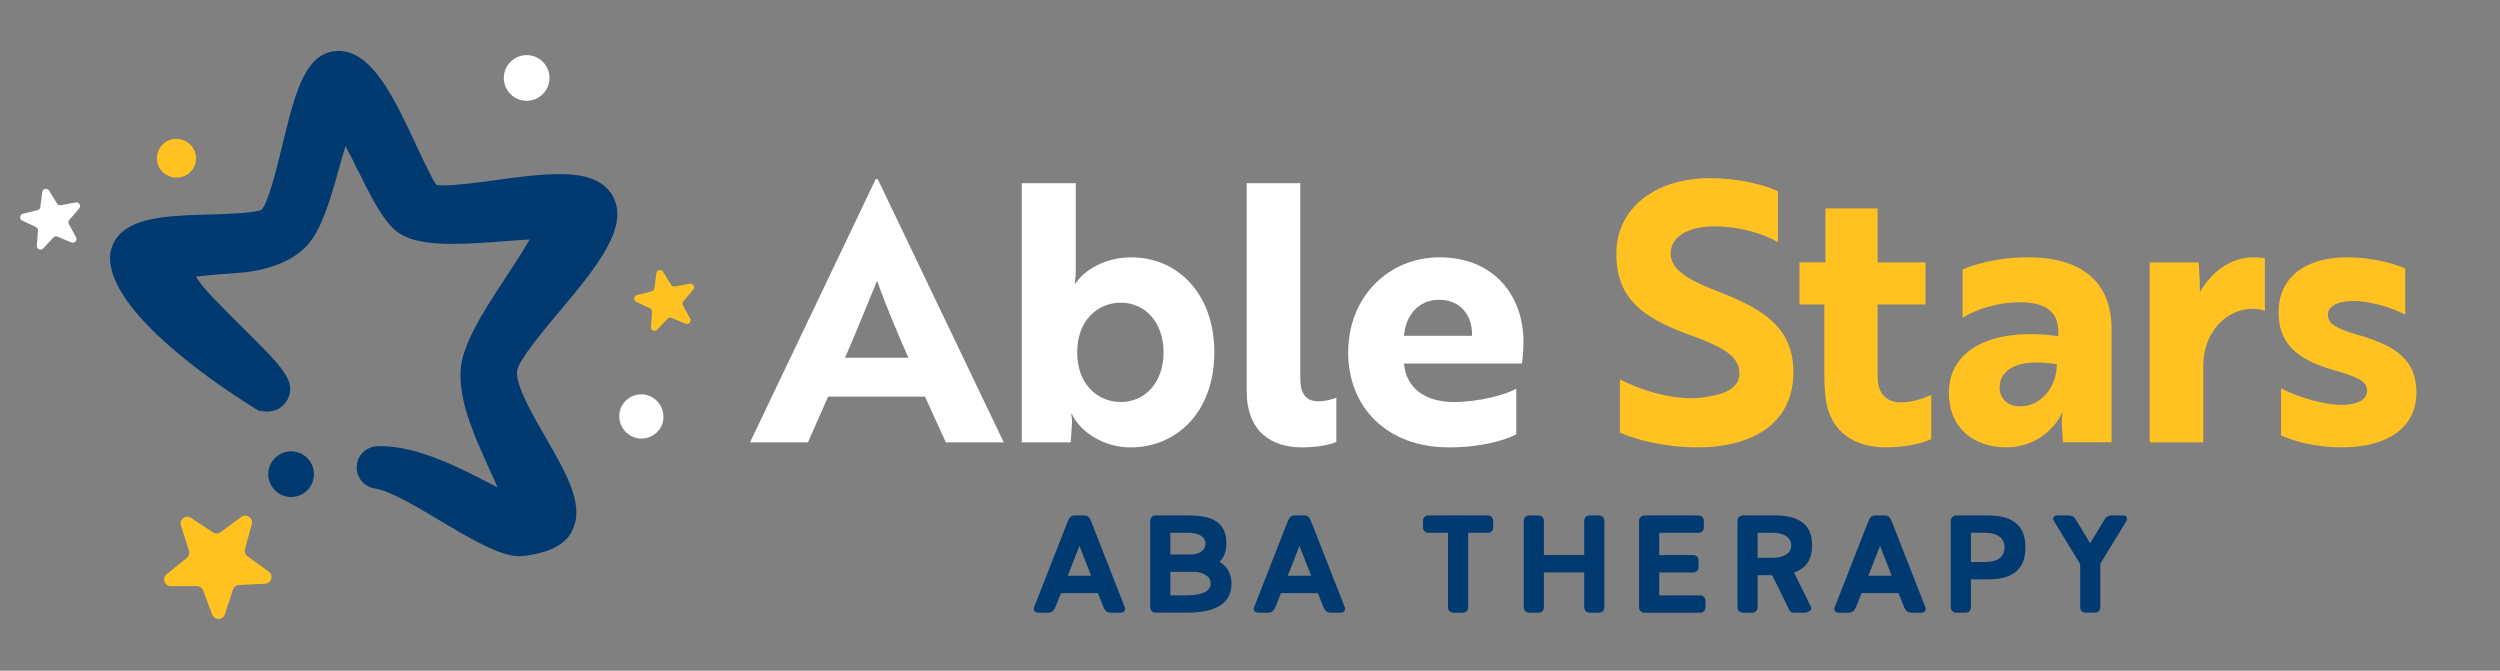 <svg xmlns="http://www.w3.org/2000/svg" id="Layer_1" viewBox="0 0 1609 431.7"><rect x="0" y="0" width="1609" height="431.7" fill="#808080" stroke="none"/><defs><style>.cls-1,.cls-2{fill:#fff;}.cls-2,.cls-3{fill-rule:evenodd;}.cls-4,.cls-3{fill:#ffc221;}.cls-5{fill:#013a71;}</style></defs><path class="cls-5" d="M332.89,238.31c1.15-6.75,16.68-25.31,26.96-37.6,23.2-27.72,45.04-53.81,34.94-73.77-6.77-13.36-23.27-14.91-35.09-14.91s-26.44,1.93-41.39,3.98c-10.79,1.47-24.16,3.3-32.59,3.3-2.5,0-3.99-.16-4.82-.3-2.85-3.73-9.79-18.6-13.22-25.96-13.83-29.65-28.1-60.27-49.78-60.27-.94,0-1.89.06-2.85.18-19.24,2.41-25.5,28.2-33.43,60.85-3.49,14.38-8.69,35.78-13.21,41.17-4.41,2.22-24.64,2.8-33.36,3.05-24.53.7-47.67,1.36-58.44,13.24-4.19,4.62-6.16,10.38-5.72,16.67,2.65,37.42,78.1,85.63,93.2,94.92l1.25.76,1.12.69,1.31.19,1.43.2c.94.13,1.82.19,2.65.19,8.66,0,12.38-6.11,13.32-7.97,5.75-11.58-3.12-20.39-29.48-46.55-11.06-10.97-24.76-24.56-28.42-30.51l-.61-1c-.15-.24-.31-.5-.48-.78,8.29-1.11,20.47-1.97,27.38-2.47,18.91-1.33,34.94-7.72,44-17.51,9.54-10.29,15.15-30.22,20.58-49.49,1.44-5.11,2.83-10.09,4.23-14.58,2.83,5.25,5.74,11.12,7.88,15.44,8.1,16.32,15.75,31.73,24.31,38.88,7.15,5.96,18.37,8.62,36.39,8.62,9.49,0,20.44-.7,33.97-1.74,5.01-.39,10.85-.84,15.95-1.09-4.14,7.36-10.46,16.94-14.44,22.98-11.96,18.16-24.33,36.94-28.62,52.91-5.79,21.62,6.93,49.47,17.15,71.85,1.83,4,3.69,8.07,5.29,11.79-2.15-1.08-4.41-2.25-6.49-3.33-17.84-9.23-44.79-23.19-68.74-23.19-.78,0-1.56.01-2.33.05-7.08.29-12.71,5.82-13.1,12.87-.41,7.04,4.54,13.18,11.53,14.27,9.91,1.54,26.32,11.32,42.18,20.78,19.72,11.76,38.35,22.87,51.18,22.87.9,0,1.78-.05,2.61-.16,16.04-2.01,26.06-7,30.63-15.24,9.16-16.52-2.73-37.11-16.49-60.94-8.41-14.54-19.89-34.41-18.36-43.31Z"></path><circle class="cls-5" cx="187.35" cy="305.17" r="14.7"></circle><circle class="cls-1" cx="338.95" cy="50.17" r="14.7"></circle><path class="cls-2" d="M418.36,255c7.15,3.16,10.52,11.36,7.57,18.73-3.16,7.15-11.57,10.52-18.73,7.36-7.15-3.16-10.52-11.36-7.57-18.73,3.16-7.15,11.57-10.52,18.73-7.36h0Z"></path><path class="cls-3" d="M118.43,90.38c6.52,2.73,9.47,10.1,6.73,16.41-2.74,6.31-10.1,9.26-16.41,6.52-6.52-2.53-9.47-10.1-6.73-16.41,2.74-6.31,10.1-9.26,16.41-6.52h0Z"></path><path class="cls-3" d="M122.93,333.31l14.11,9.3c1.5.99,3.46.94,4.92-.12l13.39-9.81c3.29-2.41,7.78.67,6.7,4.61l-4.39,16.09c-.47,1.73.18,3.57,1.63,4.62l13.68,9.9c3.3,2.39,1.75,7.59-2.31,7.79l-16.85.83c-1.78.09-3.32,1.26-3.88,2.96l-5.22,15.89c-1.27,3.86-6.69,3.98-8.12.18l-5.86-15.55c-.63-1.68-2.24-2.79-4.04-2.79l-16.75.03c-4.07,0-5.88-5.11-2.71-7.66l13-10.49c1.38-1.12,1.94-2.97,1.4-4.66l-5.17-16.2c-1.24-3.87,3.08-7.14,6.48-4.91Z"></path><path class="cls-2" d="M31.55,122.66l5.13,8.33c.51.83,1.47,1.25,2.42,1.08l9.63-1.77c2.17-.4,3.64,2.15,2.21,3.83l-6.34,7.46c-.63.74-.74,1.79-.27,2.64l4.62,8.52c1.06,1.95-.92,4.14-2.97,3.29l-9.02-3.75c-.91-.38-1.95-.15-2.62.57l-6.57,7.05c-1.51,1.62-4.22.44-4.06-1.78l.72-9.72c.07-.97-.46-1.88-1.34-2.3l-8.78-4.15c-2-.95-1.7-3.88.44-4.41l9.41-2.31c.94-.23,1.64-1.01,1.77-1.97l1.28-9.7c.29-2.19,3.17-2.81,4.33-.92Z"></path><path class="cls-3" d="M426.78,174.96l5.13,8.33c.51.83,1.47,1.25,2.42,1.08l9.63-1.77c2.17-.4,3.64,2.15,2.21,3.83l-6.34,7.46c-.63.74-.74,1.79-.27,2.64l4.62,8.52c1.06,1.95-.92,4.14-2.97,3.29l-9.02-3.75c-.91-.38-1.95-.15-2.62.57l-6.57,7.05c-1.51,1.62-4.22.44-4.06-1.78l.72-9.72c.07-.97-.46-1.88-1.34-2.3l-8.78-4.15c-2-.95-1.7-3.88.44-4.41l9.41-2.31c.94-.23,1.64-1.01,1.77-1.97l1.28-9.7c.29-2.19,3.17-2.81,4.33-.92Z"></path><path class="cls-1" d="M563.56,115.35h1.39l81.07,169.32h-37.29l-13.43-29.41h-62.31l-12.97,29.41h-37.29l80.84-169.32ZM584.64,230.25c-7.64-17.37-15.05-34.98-20.15-49.58-4.86,11.58-13.67,33.82-20.62,49.58h40.77Z"></path><path class="cls-1" d="M657.61,117.9h34.75v55.13c0,6.49-.7,9.51-.7,9.51h.46c6.02-9.03,19.22-16.91,36.14-16.91,29.19,0,53.28,22.93,53.28,61.16s-24.09,61.16-53.97,61.16c-17.14,0-32.43-9.96-37.76-21.54h-.46s.93,3.02.46,7.65l-.7,10.64h-31.5V117.9ZM693.28,226.77c0,21.3,13.9,31.97,28.03,31.97,15.98,0,27.57-12.98,27.57-31.97s-11.58-31.97-27.57-31.97c-14.13,0-28.03,10.65-28.03,31.97Z"></path><path class="cls-1" d="M802.38,117.9h34.51v126c0,10.66,4.64,14.38,11.58,14.38,4.63,0,9.5-1.4,11.58-2.32v28.49c-3.01,1.38-11.12,3.47-22.01,3.47-19.69,0-35.67-9.96-35.67-36.38V117.9Z"></path><path class="cls-1" d="M980.51,219.82c0,6.25-.7,11.81-.93,14.13h-75.98c1.39,15.74,13.43,24.79,32.2,24.79,16.45,0,33.59-4.87,40.07-8.56v29.41c-7.18,3.72-22.7,8.35-43.32,8.35-39.84,0-64.86-25.72-64.86-61.16s25.71-61.16,58.84-61.16c35.67,0,53.97,25.48,53.97,54.21ZM926.31,192.95c-13.9,0-21.78,10.66-22.7,23.16h43.78c.46-12.5-6.95-23.16-21.08-23.16Z"></path><path class="cls-4" d="M1042.59,278.42v-34.28c11.58,6.03,26.87,11.12,41.93,12.04,5.33.24,10.42,0,14.82-.92,12.74-1.86,20.15-6.73,20.15-14.84,0-11.11-9.96-16.9-32.89-25.23-29.19-10.66-46.33-22.94-46.33-51.89s24.56-48.64,60.46-48.64c16.68,0,33.13,3.69,43.55,8.32v32.91c-9.73-5.79-25.48-10.2-40.77-10.2-17.14,0-28.26,6.73-28.26,17.38,0,9.73,9.03,16.44,31.73,25.02,29.19,11.35,47.25,23.63,47.25,51.65,0,30.12-22.7,48.19-62.08,48.19-18.99,0-37.52-4.17-49.57-9.51Z"></path><path class="cls-4" d="M1174.85,168.86v-34.75h33.58v34.75h30.81v27.1h-30.81v46.56c0,12.28,7.18,16.43,14.82,16.43,7.18,0,14.6-2.32,19.69-4.85v28.49c-5.09,2.53-15.75,5.33-29.42,5.33-18.3,0-36.13-8.59-38.68-32.91-.23-3.69-.7-7.64-.7-11.81v-47.25h-15.98v-27.1h16.68Z"></path><path class="cls-4" d="M1263.1,173.49c6.49-3,22.01-7.88,42.39-7.88,35.67,0,53.51,17.14,53.51,46.1v72.95h-31.27l-.69-10.64c-.23-4.87.46-8.11.46-8.11h-.46c-3.01,6.95-14.59,22-35.9,22-19.92,0-36.83-11.58-36.83-35.22,0-28.25,28.72-42.15,70.42-36.36v-2.79c0-13.9-9.5-19-24.79-19s-29.19,5.1-36.83,9.96v-31.04ZM1323.79,234.42c-25.94-4.17-36.83,3.93-36.83,14.81,0,7.41,5.1,12.28,13.2,12.28,13.44,0,23.63-12.28,23.63-27.09Z"></path><path class="cls-4" d="M1383.55,168.86h31.5l.69,11.35c0,3.47,0,6.25.23,7.65,7.18-12.52,19.23-22.24,34.28-22.24,3.71,0,6.95.46,7.41.7v33.82c-.46-.24-3.24-1.4-7.64-1.4-17.61,0-31.97,15.51-31.97,36.6v49.34h-34.51v-115.81Z"></path><path class="cls-4" d="M1503.31,238.58c-21.54-6.02-36.83-15.05-36.83-37.53s17.14-35.44,44.01-35.44c16.68,0,30.58,4.17,37.53,7.19v29.65c-7.64-3.94-19.22-7.65-29.42-8.58-3.71-.23-7.41-.23-10.65.47-4.87.92-9.73,3.23-9.73,8.32,0,5.79,5.79,8.81,18.07,12.52,26.4,7.41,38.91,16.67,38.91,37.51,0,22.24-18.3,35.22-47.72,35.22-17.61,0-31.04-3.96-39.38-7.65v-30.35c10.89,5.79,27.56,10.66,38.91,10.66,8.57,0,16.45-2.32,16.45-9.26,0-6.26-6.95-8.81-20.15-12.75Z"></path><path class="cls-5" d="M687.32,335.31c.8-2.06,1.97-3.58,4.2-3.58h6.44c2.24,0,3.4,1.52,4.2,3.58l21.73,55.45c.8,2.06-.54,3.58-2.77,3.58h-6.35c-2.15,0-3.76-1.52-4.56-3.58l-3.58-9.03h-23.79l-3.58,9.03c-.8,2.06-2.41,3.58-4.56,3.58h-6.35c-2.24,0-3.58-1.52-2.77-3.58l21.73-55.45ZM702.25,370.54l-7.51-19.23-7.51,19.23h15.03Z"></path><path class="cls-5" d="M740.27,335.31c0-2.15,1.52-3.58,3.76-3.58h21.2c18.24,0,24.06,6.8,24.06,18.15,0,4.83-1.43,8.76-4.38,11.72,5.28,3.22,7.69,7.96,7.69,13.95,0,11.81-8.59,18.78-28.71,18.78h-19.85c-2.24,0-3.76-1.43-3.76-3.58v-55.45ZM766.56,356.86c5.63,0,9.3-3.04,9.3-6.98,0-4.47-4.47-6.98-11.09-6.98h-11.54v13.95h13.33ZM763.97,383.15c9.84,0,15.2-2.68,15.2-7.6s-5.1-7.51-11.18-7.51h-14.76v15.11h10.73Z"></path><path class="cls-5" d="M828.9,335.31c.8-2.06,1.97-3.58,4.2-3.58h6.44c2.24,0,3.4,1.52,4.2,3.58l21.73,55.45c.81,2.06-.54,3.58-2.77,3.58h-6.35c-2.15,0-3.76-1.52-4.56-3.58l-3.58-9.03h-23.79l-3.58,9.03c-.8,2.06-2.41,3.58-4.56,3.58h-6.35c-2.24,0-3.58-1.52-2.77-3.58l21.73-55.45ZM843.83,370.54l-7.51-19.23-7.51,19.23h15.02Z"></path><path class="cls-5" d="M931.93,342.91h-12.52c-2.15,0-3.58-1.43-3.58-3.58v-4.03c0-2.15,1.43-3.58,3.58-3.58h38.01c2.15,0,3.58,1.43,3.58,3.58v4.03c0,2.15-1.43,3.58-3.58,3.58h-12.52v47.85c0,2.15-1.43,3.58-3.58,3.58h-5.63c-2.24,0-3.76-1.43-3.76-3.58v-47.85Z"></path><path class="cls-5" d="M980.68,335.31c0-2.15,1.52-3.58,3.76-3.58h5.63c2.15,0,3.58,1.43,3.58,3.58v21.91h25.94v-21.91c0-2.15,1.52-3.58,3.76-3.58h5.63c2.15,0,3.58,1.43,3.58,3.58v55.45c0,2.15-1.43,3.58-3.58,3.58h-5.63c-2.24,0-3.76-1.43-3.76-3.58v-22.36h-25.94v22.36c0,2.15-1.43,3.58-3.58,3.58h-5.63c-2.24,0-3.76-1.43-3.76-3.58v-55.45Z"></path><path class="cls-5" d="M1054.91,335.31c0-2.15,1.52-3.58,3.76-3.58h34.34c2.15,0,3.58,1.43,3.58,3.58v4.03c0,2.15-1.43,3.58-3.58,3.58h-25.13v14.31h21.73c2.15,0,3.58,1.43,3.58,3.58v4.03c0,2.15-1.43,3.58-3.58,3.58h-21.73v14.76h26.2c2.15,0,3.58,1.43,3.58,3.58v4.02c0,2.15-1.43,3.58-3.58,3.58h-35.42c-2.24,0-3.76-1.43-3.76-3.58v-55.45Z"></path><path class="cls-5" d="M1118.23,335.31c0-2.15,1.52-3.58,3.76-3.58h20.12c17.53,0,24.15,7.15,24.15,19.23,0,8.58-3.4,14.67-11.63,17.53l11,22.27c.98,1.97-2.24,3.58-4.38,3.58h-6.8c-2.24,0-2.77-1.61-3.76-3.58l-10.11-20.57h-9.39v20.57c0,2.15-1.43,3.58-3.58,3.58h-5.63c-2.24,0-3.76-1.43-3.76-3.58v-55.45ZM1140.59,359c7.78,0,12.25-2.95,12.25-7.96s-4.47-8.14-12.25-8.14h-9.39v16.1h9.39Z"></path><path class="cls-5" d="M1202.57,335.31c.8-2.06,1.97-3.58,4.2-3.58h6.44c2.24,0,3.4,1.52,4.2,3.58l21.73,55.45c.81,2.06-.54,3.58-2.77,3.58h-6.35c-2.15,0-3.76-1.52-4.56-3.58l-3.58-9.03h-23.79l-3.58,9.03c-.8,2.06-2.41,3.58-4.56,3.58h-6.35c-2.24,0-3.58-1.52-2.77-3.58l21.73-55.45ZM1217.5,370.54l-7.51-19.23-7.51,19.23h15.02Z"></path><path class="cls-5" d="M1255.52,335.31c0-2.15,1.52-3.58,3.76-3.58h20.12c17.53,0,24.15,7.69,24.15,20.57s-6.62,20.57-24.15,20.57h-10.91v17.89c0,2.15-1.43,3.58-3.58,3.58h-5.63c-2.24,0-3.76-1.43-3.76-3.58v-55.45ZM1277.87,361.69c7.78,0,12.25-3.4,12.25-9.3s-4.47-9.48-12.25-9.48h-9.39v18.78h9.39Z"></path><path class="cls-5" d="M1338.78,363.03l-16.9-27.72c-1.07-1.79-.09-3.58,2.15-3.58h7.24c2.15,0,3.49.72,4.56,2.41l9.39,15.47,9.39-15.47c1.07-1.7,2.41-2.41,4.56-2.41h7.24c2.24,0,3.22,1.79,2.15,3.58l-16.81,27.54v27.9c0,2.15-1.43,3.58-3.58,3.58h-5.63c-2.24,0-3.76-1.43-3.76-3.58v-27.72Z"></path></svg>